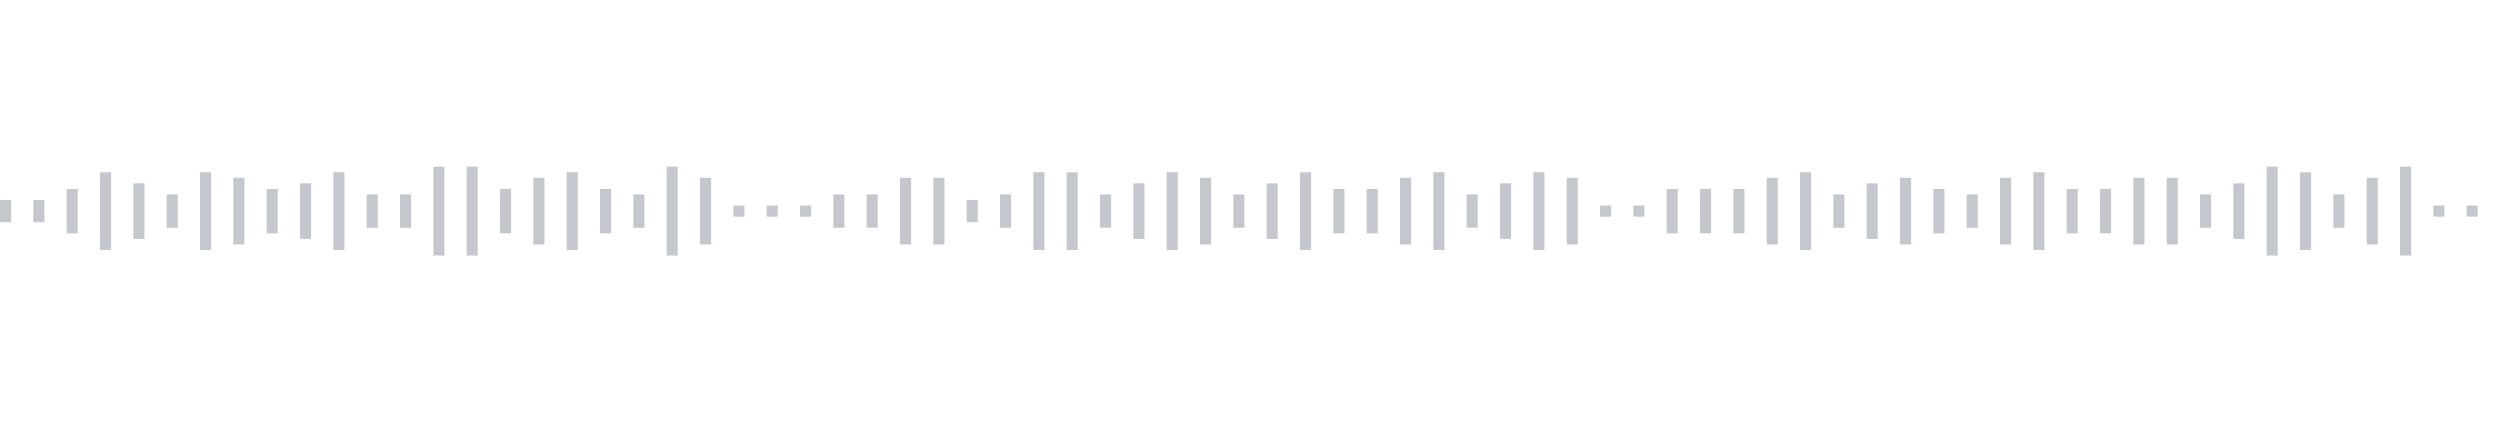 <svg xmlns="http://www.w3.org/2000/svg" xmlns:xlink="http://www.w3/org/1999/xlink" viewBox="0 0 225 38" preserveAspectRatio="none" width="100%" height="100%" fill="#C4C8CE"><g id="waveform-8d87ffa4-ca1d-4234-9f9c-d161842a16f1"><rect x="0" y="18.0" width="1" height="2"/><rect x="3" y="18.0" width="1" height="2"/><rect x="6" y="17.0" width="1" height="4"/><rect x="9" y="15.5" width="1" height="7"/><rect x="12" y="16.5" width="1" height="5"/><rect x="15" y="17.5" width="1" height="3"/><rect x="18" y="15.5" width="1" height="7"/><rect x="21" y="16.0" width="1" height="6"/><rect x="24" y="17.0" width="1" height="4"/><rect x="27" y="16.5" width="1" height="5"/><rect x="30" y="15.5" width="1" height="7"/><rect x="33" y="17.5" width="1" height="3"/><rect x="36" y="17.5" width="1" height="3"/><rect x="39" y="15.0" width="1" height="8"/><rect x="42" y="15.0" width="1" height="8"/><rect x="45" y="17.0" width="1" height="4"/><rect x="48" y="16.0" width="1" height="6"/><rect x="51" y="15.5" width="1" height="7"/><rect x="54" y="17.0" width="1" height="4"/><rect x="57" y="17.5" width="1" height="3"/><rect x="60" y="15.0" width="1" height="8"/><rect x="63" y="16.0" width="1" height="6"/><rect x="66" y="18.5" width="1" height="1"/><rect x="69" y="18.5" width="1" height="1"/><rect x="72" y="18.5" width="1" height="1"/><rect x="75" y="17.5" width="1" height="3"/><rect x="78" y="17.5" width="1" height="3"/><rect x="81" y="16.0" width="1" height="6"/><rect x="84" y="16.0" width="1" height="6"/><rect x="87" y="18.0" width="1" height="2"/><rect x="90" y="17.5" width="1" height="3"/><rect x="93" y="15.5" width="1" height="7"/><rect x="96" y="15.5" width="1" height="7"/><rect x="99" y="17.5" width="1" height="3"/><rect x="102" y="16.5" width="1" height="5"/><rect x="105" y="15.5" width="1" height="7"/><rect x="108" y="16.0" width="1" height="6"/><rect x="111" y="17.5" width="1" height="3"/><rect x="114" y="16.5" width="1" height="5"/><rect x="117" y="15.5" width="1" height="7"/><rect x="120" y="17.0" width="1" height="4"/><rect x="123" y="17.0" width="1" height="4"/><rect x="126" y="16.0" width="1" height="6"/><rect x="129" y="15.5" width="1" height="7"/><rect x="132" y="17.5" width="1" height="3"/><rect x="135" y="16.5" width="1" height="5"/><rect x="138" y="15.5" width="1" height="7"/><rect x="141" y="16.0" width="1" height="6"/><rect x="144" y="18.5" width="1" height="1"/><rect x="147" y="18.5" width="1" height="1"/><rect x="150" y="17.0" width="1" height="4"/><rect x="153" y="17.0" width="1" height="4"/><rect x="156" y="17.0" width="1" height="4"/><rect x="159" y="16.0" width="1" height="6"/><rect x="162" y="15.5" width="1" height="7"/><rect x="165" y="17.5" width="1" height="3"/><rect x="168" y="16.5" width="1" height="5"/><rect x="171" y="16.0" width="1" height="6"/><rect x="174" y="17.0" width="1" height="4"/><rect x="177" y="17.5" width="1" height="3"/><rect x="180" y="16.0" width="1" height="6"/><rect x="183" y="15.5" width="1" height="7"/><rect x="186" y="17.0" width="1" height="4"/><rect x="189" y="17.0" width="1" height="4"/><rect x="192" y="16.0" width="1" height="6"/><rect x="195" y="16.0" width="1" height="6"/><rect x="198" y="17.5" width="1" height="3"/><rect x="201" y="16.5" width="1" height="5"/><rect x="204" y="15.0" width="1" height="8"/><rect x="207" y="15.5" width="1" height="7"/><rect x="210" y="17.5" width="1" height="3"/><rect x="213" y="16.0" width="1" height="6"/><rect x="216" y="15.0" width="1" height="8"/><rect x="219" y="18.5" width="1" height="1"/><rect x="222" y="18.5" width="1" height="1"/></g></svg>
